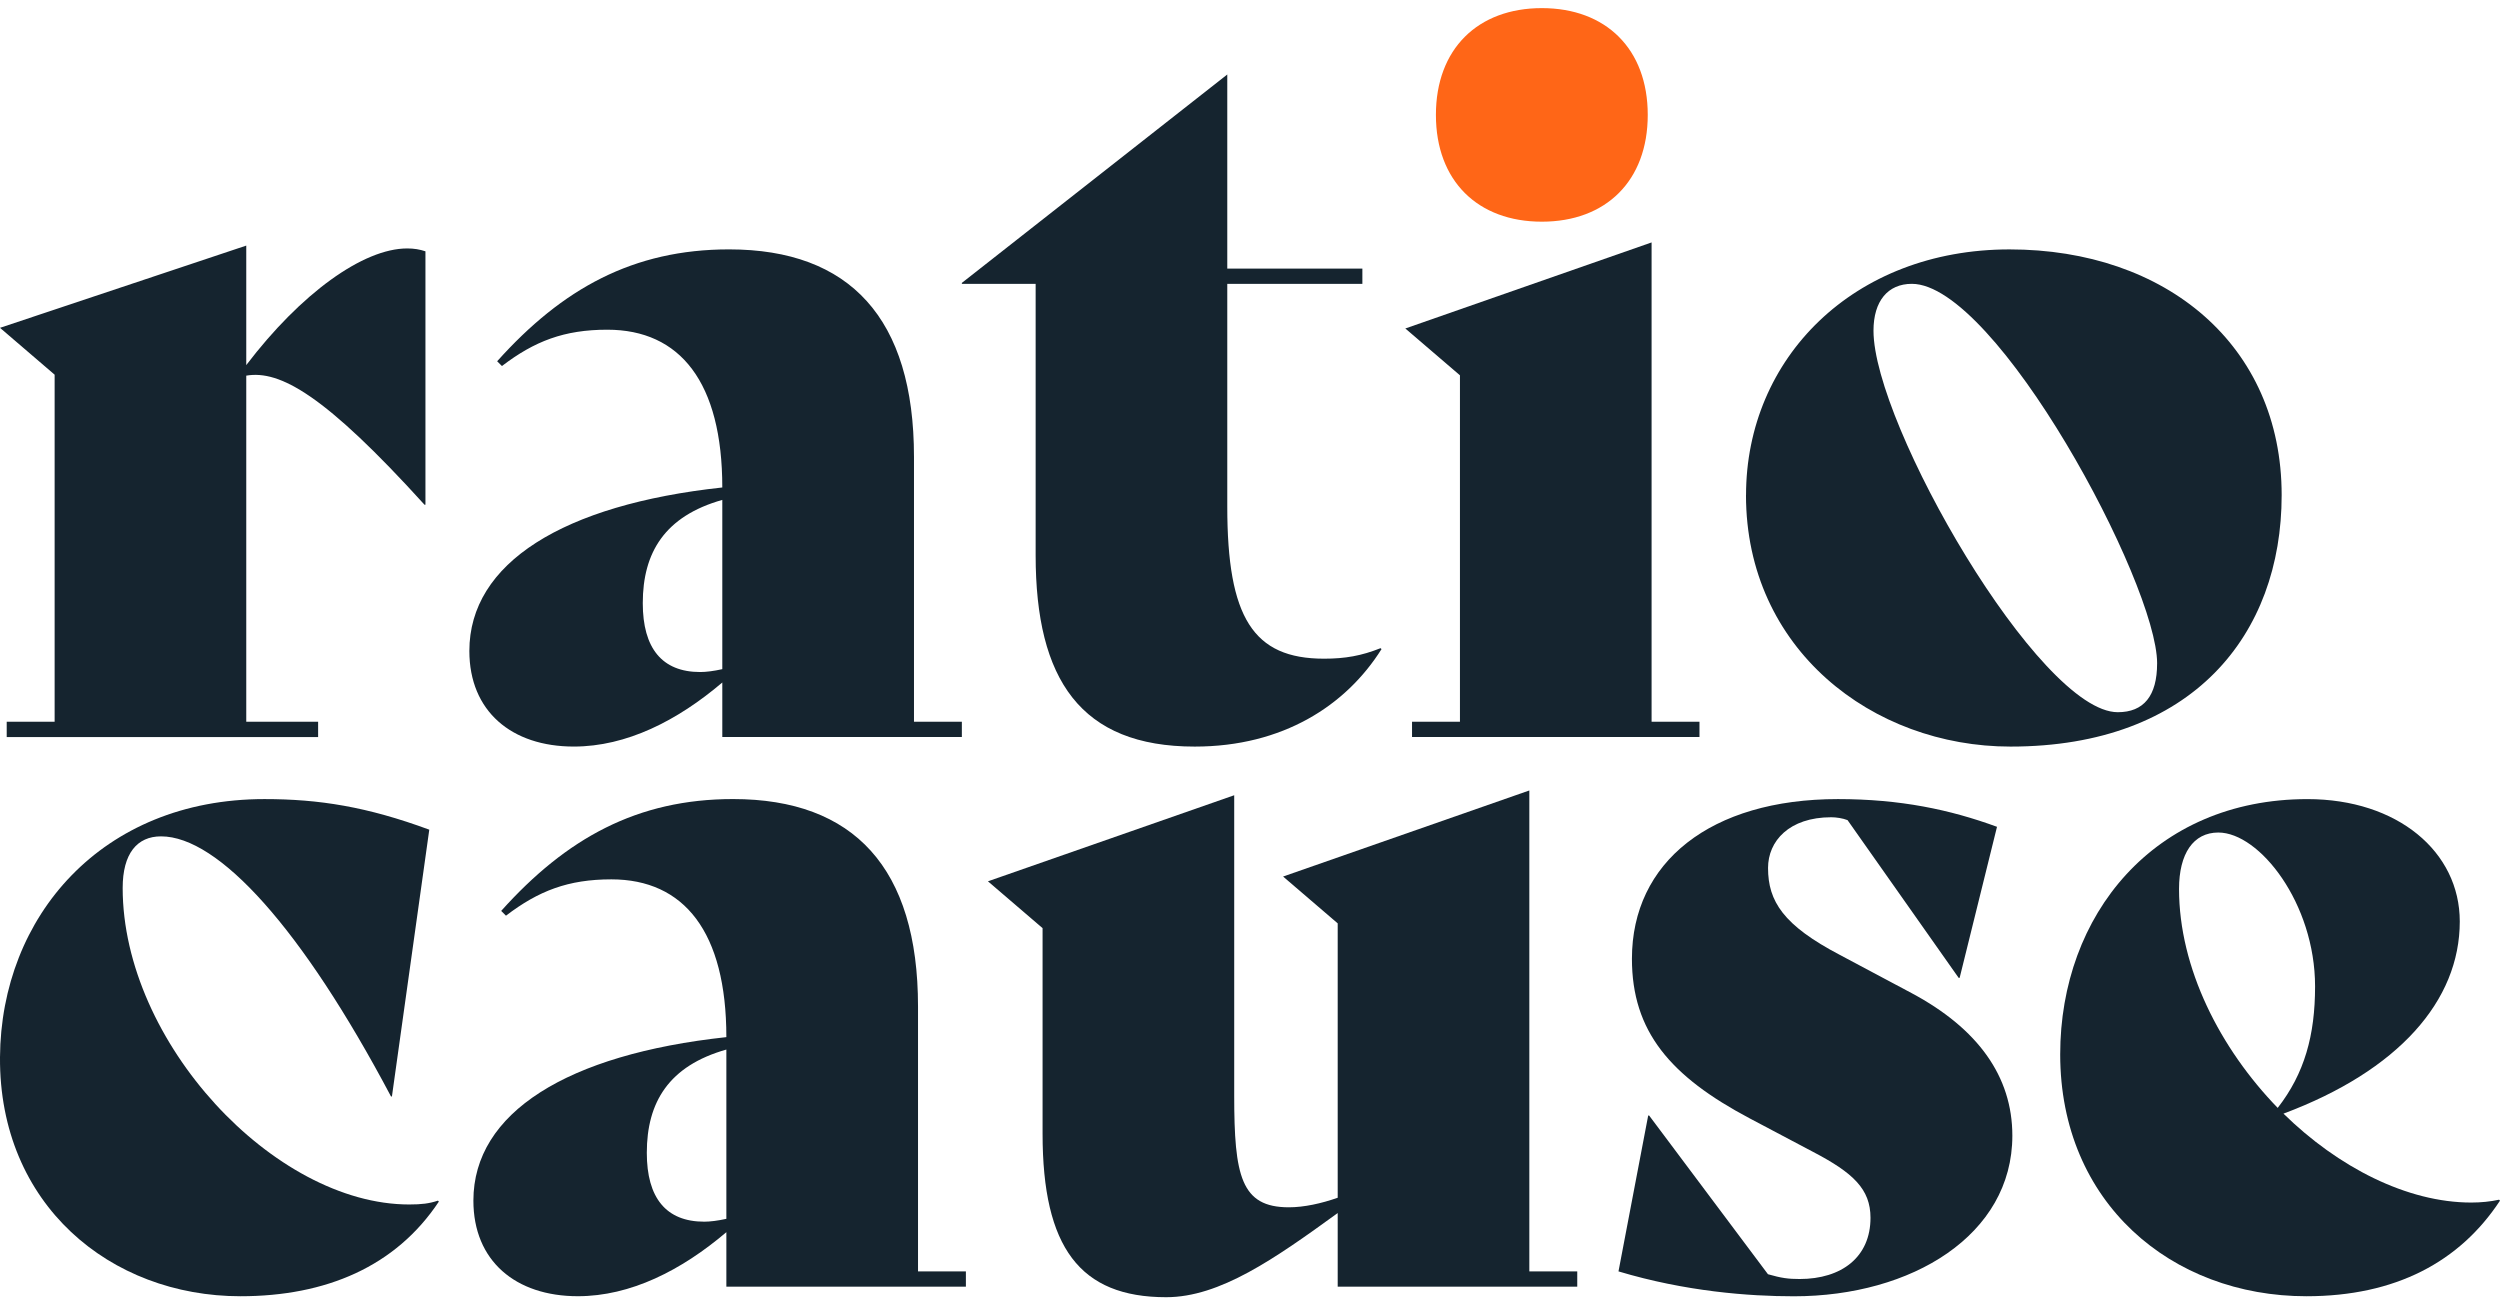 <?xml version="1.0" encoding="UTF-8"?>
<svg xmlns="http://www.w3.org/2000/svg" width="101" height="53" viewBox="0 0 101 53" fill="none">
  <path d="M17.188 10.154V20.39H17.149C13.123 15.949 11.304 14.944 9.949 15.176V29.159H12.852V29.777H0.271V29.159H2.207V15.137L0 13.244L9.949 9.922V14.75C12.155 11.853 14.672 10.037 16.452 10.037C16.723 10.037 16.956 10.075 17.187 10.153L17.188 10.154Z" fill="#15242F"></path>
  <path d="M38.859 29.157V29.775H29.181V27.573C27.362 29.119 25.31 30.161 23.182 30.161C20.665 30.161 18.962 28.732 18.962 26.298C18.962 22.744 22.756 20.389 29.181 19.694C29.181 15.444 27.477 13.32 24.536 13.32C22.794 13.32 21.593 13.783 20.278 14.788L20.085 14.595C22.717 11.659 25.583 10.075 29.454 10.075C34.332 10.075 36.925 12.857 36.925 18.458V29.157H38.86H38.859ZM29.181 27.033V20.196C26.859 20.853 25.968 22.32 25.968 24.368C25.968 26.184 26.742 27.15 28.29 27.15C28.523 27.15 28.832 27.112 29.18 27.034L29.181 27.033Z" fill="#15242F"></path>
  <path d="M55.815 26.222C54.383 28.501 51.828 30.162 48.266 30.162C43.66 30.162 41.84 27.458 41.84 22.437V11.467H38.859V11.429L49.582 3.009V10.851H55.04V11.469H49.582V20.469C49.582 24.95 50.627 26.611 53.491 26.611C54.343 26.611 55.001 26.495 55.775 26.186L55.813 26.224L55.815 26.222Z" fill="#15242F"></path>
  <path d="M57.046 29.157H58.982V15.163L56.775 13.271L66.724 9.794V29.157H68.659V29.776H57.046V29.157Z" fill="#15242F"></path>
  <path d="M70.54 20.003C70.54 14.479 74.875 10.076 81.185 10.076C87.495 10.076 92.179 13.939 92.179 20.003C92.179 25.642 88.579 30.162 81.223 30.162C75.648 30.162 70.538 26.222 70.538 20.003H70.54ZM87.148 26.802C87.148 23.557 80.644 11.467 77.238 11.467C76.27 11.467 75.689 12.162 75.689 13.36C75.689 17.145 82.385 28.773 85.559 28.773C86.605 28.773 87.147 28.117 87.147 26.803L87.148 26.802Z" fill="#15242F"></path>
  <path d="M0 42.712C0.038 37.034 4.104 32.283 10.685 32.283C12.891 32.283 14.827 32.591 17.343 33.519L15.834 44.296H15.796C12.196 37.497 8.828 33.789 6.505 33.789C5.537 33.789 4.956 34.484 4.956 35.875C4.956 42.094 11.073 48.661 16.531 48.661C17.035 48.661 17.343 48.623 17.692 48.506L17.73 48.544C15.988 51.171 13.162 52.368 9.717 52.368C4.452 52.368 -0.038 48.659 0 42.712Z" fill="#15242F"></path>
  <path d="M39.022 51.364V51.981H29.345V49.78C27.525 51.325 25.474 52.367 23.345 52.367C20.828 52.367 19.125 50.938 19.125 48.505C19.125 44.95 22.919 42.595 29.345 41.9C29.345 37.65 27.64 35.526 24.699 35.526C22.957 35.526 21.758 35.989 20.441 36.994L20.248 36.801C22.881 33.865 25.746 32.282 29.617 32.282C34.495 32.282 37.088 35.063 37.088 40.664V51.364H39.023H39.022ZM29.345 49.239V42.402C27.022 43.06 26.131 44.527 26.131 46.575C26.131 48.391 26.905 49.356 28.453 49.356C28.686 49.356 28.995 49.318 29.343 49.241L29.345 49.239Z" fill="#15242F"></path>
  <path d="M63.721 51.364V51.981H54.043V49.007C51.488 50.861 49.282 52.407 47.114 52.407C43.629 52.407 42.12 50.398 42.12 45.802V37.497L39.913 35.605L49.862 32.128V44.256C49.862 47.501 50.133 48.775 52.068 48.775C52.687 48.775 53.384 48.62 54.043 48.389V37.304L51.837 35.412L61.785 31.935V51.364H63.721Z" fill="#15242F"></path>
  <path d="M65.387 51.364L66.587 45.067H66.625L71.426 51.479C71.968 51.634 72.239 51.672 72.704 51.672C74.407 51.672 75.568 50.784 75.568 49.2C75.568 48.041 74.871 47.384 73.246 46.535L70.691 45.184C67.477 43.483 65.93 41.669 65.93 38.733C65.93 34.832 69.104 32.283 74.253 32.283C76.77 32.283 78.783 32.708 80.679 33.403L79.169 39.507H79.131L74.641 33.133C74.448 33.056 74.177 33.017 73.983 33.017C72.279 33.017 71.429 33.983 71.429 35.064C71.429 36.416 72.048 37.381 74.332 38.579L77.235 40.125C79.906 41.555 81.299 43.485 81.299 45.881C81.299 49.898 77.235 52.37 72.473 52.37C70.653 52.37 68.098 52.177 65.389 51.365L65.387 51.364Z" fill="#15242F"></path>
  <path d="M101 48.506C99.375 50.978 96.78 52.368 93.18 52.368C87.722 52.368 83.232 48.583 83.232 42.597C83.232 36.958 87.025 32.284 93.22 32.284C96.858 32.284 99.375 34.408 99.375 37.228C99.375 40.434 96.897 43.254 92.252 44.991C94.458 47.155 97.246 48.583 99.84 48.583C100.227 48.583 100.615 48.545 100.962 48.468L101 48.506ZM88.033 35.913C88.033 39.12 89.697 42.363 92.019 44.759C93.103 43.368 93.529 41.824 93.529 39.853C93.529 36.493 91.284 33.634 89.62 33.634C88.612 33.634 88.033 34.484 88.033 35.913Z" fill="#15242F"></path>
  <path d="M58.011 4.642C58.011 1.975 59.705 0.328 62.29 0.328C64.875 0.328 66.569 1.973 66.569 4.642C66.569 7.311 64.875 8.956 62.29 8.956C59.705 8.956 58.011 7.311 58.011 4.642Z" fill="#FF6617"></path>
</svg>
